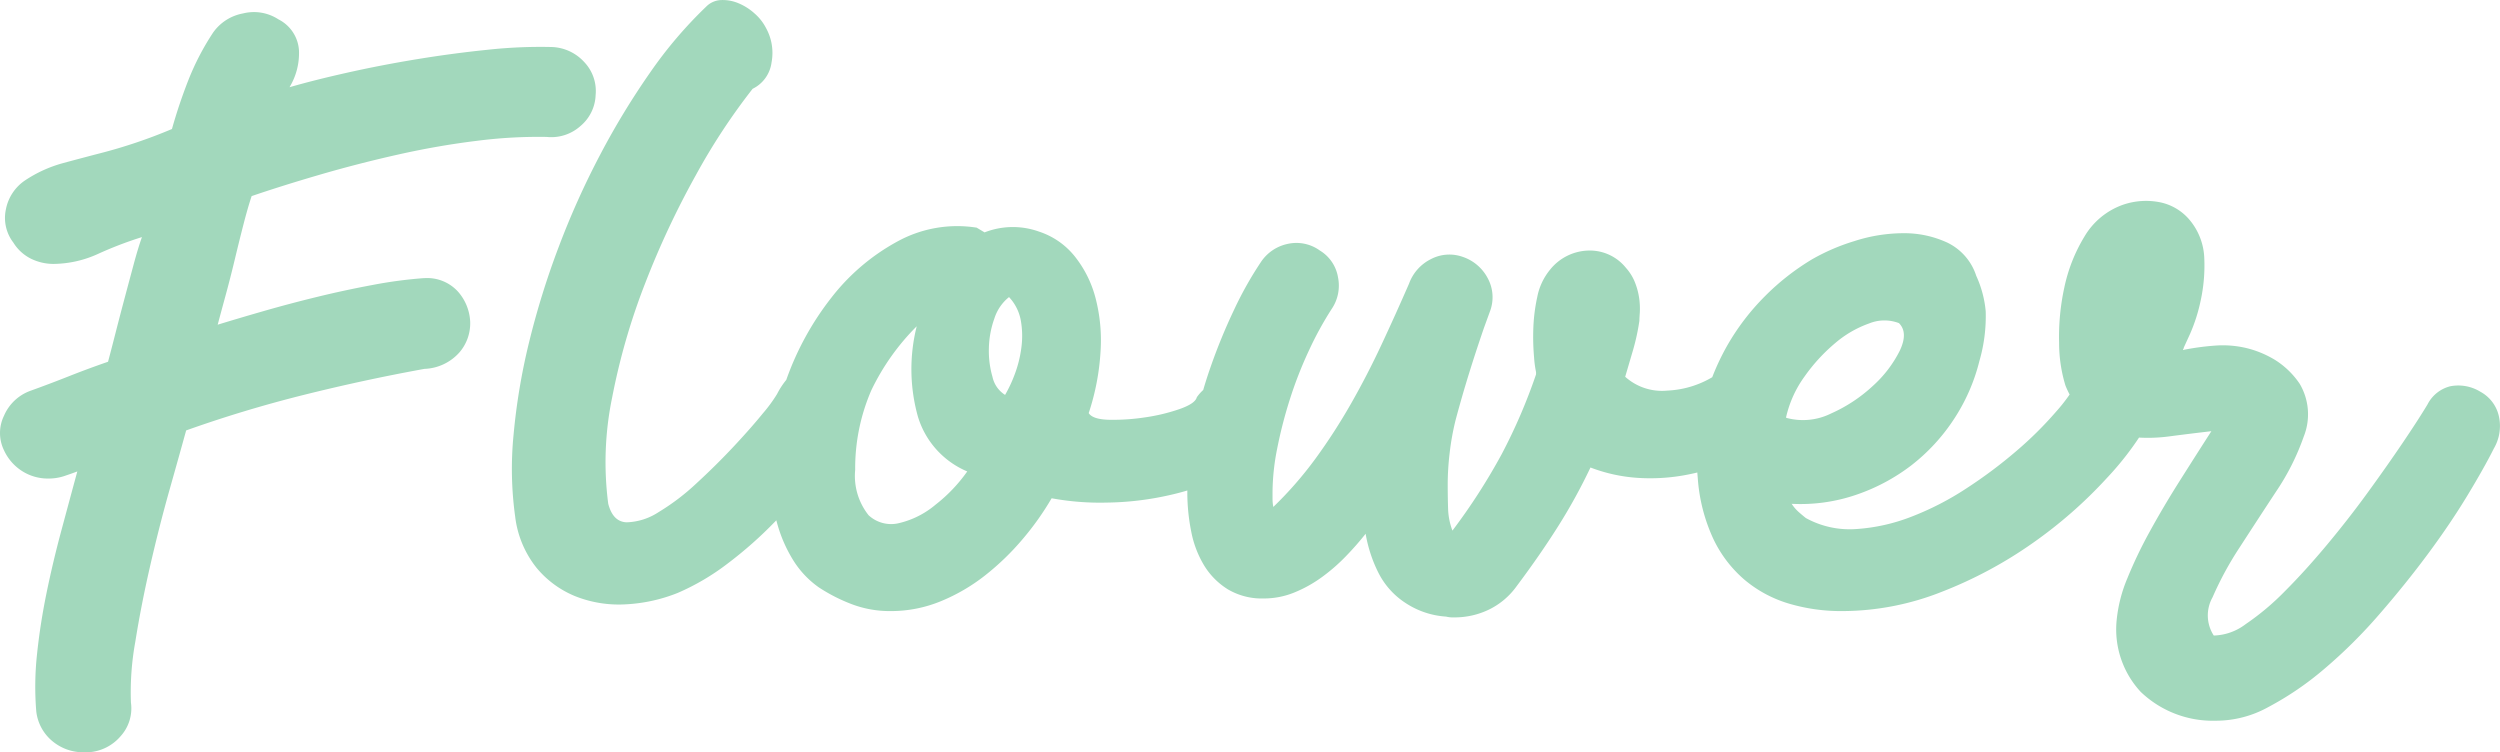 <svg xmlns="http://www.w3.org/2000/svg" width="79.22" height="23.839" viewBox="0 0 79.22 23.839">
  <path id="パス_3566" data-name="パス 3566" d="M-37.538-6.125q.625-.225,1.225-.463t1.25-.463q.1-.375.237-.912t.287-1.1q.15-.562.288-1.075t.262-.863a12.025,12.025,0,0,0-1.375.525,3.466,3.466,0,0,1-1.425.325,1.622,1.622,0,0,1-.712-.163,1.376,1.376,0,0,1-.562-.512,1.284,1.284,0,0,1-.238-1.05,1.432,1.432,0,0,1,.613-.925,4.122,4.122,0,0,1,1.175-.538q.6-.163,1.175-.312a16.223,16.223,0,0,0,2.3-.775,16.371,16.371,0,0,1,.525-1.562,8.173,8.173,0,0,1,.775-1.488,1.486,1.486,0,0,1,.95-.612,1.423,1.423,0,0,1,1.125.188,1.182,1.182,0,0,1,.65.987,2.077,2.077,0,0,1-.3,1.163q.775-.225,1.837-.463t2.2-.425q1.137-.187,2.25-.3a15.55,15.55,0,0,1,1.988-.087,1.457,1.457,0,0,1,1.062.475,1.33,1.33,0,0,1,.363,1.05,1.339,1.339,0,0,1-.475.975,1.386,1.386,0,0,1-1.075.35,15.3,15.3,0,0,0-2.225.125q-1.225.15-2.5.437t-2.475.638q-1.2.35-2.15.675-.125.375-.263.913t-.275,1.112q-.138.575-.288,1.125t-.25.925q.65-.2,1.475-.437t1.7-.45q.875-.213,1.75-.375a14.169,14.169,0,0,1,1.6-.213h.025a1.319,1.319,0,0,1,1.063.425,1.546,1.546,0,0,1,.388.95,1.41,1.41,0,0,1-.338.975,1.555,1.555,0,0,1-1.112.525q-1.925.35-3.825.825t-3.725,1.125q-.2.725-.525,1.875t-.612,2.4Q-34.013.65-34.2,1.825a8.922,8.922,0,0,0-.138,1.925,1.31,1.31,0,0,1-.325,1.062,1.457,1.457,0,0,1-1.025.512h-.125a1.527,1.527,0,0,1-1.025-.362,1.432,1.432,0,0,1-.5-.937A9.592,9.592,0,0,1-37.312,2.2q.1-.95.3-1.925t.462-1.95q.262-.975.513-1.9-.2.075-.425.15a1.575,1.575,0,0,1-.5.075,1.511,1.511,0,0,1-.825-.237,1.54,1.54,0,0,1-.575-.662,1.245,1.245,0,0,1,0-1.087A1.447,1.447,0,0,1-37.538-6.125Zm22.9-9.575a20,20,0,0,0-1.8,2.738,27.275,27.275,0,0,0-1.6,3.412,20.8,20.8,0,0,0-1.05,3.625,10.156,10.156,0,0,0-.125,3.375q.15.575.587.587a1.954,1.954,0,0,0,1.012-.325,7.15,7.15,0,0,0,1.2-.913q.625-.575,1.175-1.163t.925-1.05a4.692,4.692,0,0,0,.45-.613,2.482,2.482,0,0,1,.325-.488,2.381,2.381,0,0,1,.425-.4,1.367,1.367,0,0,1,.487-.225.734.734,0,0,1,.513.063,1.294,1.294,0,0,1,.675.775,1.294,1.294,0,0,1-.075,1.025A12.518,12.518,0,0,1-12.563-3.6,15.567,15.567,0,0,1-13.913-2,12.82,12.82,0,0,1-15.438-.65a7.445,7.445,0,0,1-1.575.925,5.14,5.14,0,0,1-1.663.362,3.737,3.737,0,0,1-1.562-.25,3.115,3.115,0,0,1-1.25-.912,3.21,3.21,0,0,1-.675-1.625,11.013,11.013,0,0,1-.05-2.588,19.856,19.856,0,0,1,.487-2.912,25.661,25.661,0,0,1,.938-3.025A25.792,25.792,0,0,1-19.475-13.6a24.164,24.164,0,0,1,1.587-2.613A13.629,13.629,0,0,1-16.113-18.3a.7.7,0,0,1,.475-.212,1.285,1.285,0,0,1,.55.1,1.774,1.774,0,0,1,.512.325,1.558,1.558,0,0,1,.363.462,1.627,1.627,0,0,1,.175,1.088A1.082,1.082,0,0,1-14.638-15.7ZM-10.263.85a3.4,3.4,0,0,1-1.25-.225A5.369,5.369,0,0,1-12.538.1a2.964,2.964,0,0,1-.837-.9,4.441,4.441,0,0,1-.463-1.05,5.9,5.9,0,0,1-.2-1,7.709,7.709,0,0,1-.05-.775A8.4,8.4,0,0,1-13.563-6.5a9.162,9.162,0,0,1,1.425-2.587,6.688,6.688,0,0,1,2.088-1.775A3.938,3.938,0,0,1-7.538-11.3l.25.15a2.458,2.458,0,0,1,1.725-.025,2.41,2.41,0,0,1,1.125.775,3.547,3.547,0,0,1,.662,1.313,5.326,5.326,0,0,1,.163,1.713,7.593,7.593,0,0,1-.375,1.95q.125.2.65.212a6.709,6.709,0,0,0,1.125-.075,5.91,5.91,0,0,0,1.1-.263q.5-.175.55-.375A1.379,1.379,0,0,1,.3-6.487,1.323,1.323,0,0,1,1.312-6.3a1.146,1.146,0,0,1,.538.813,1.427,1.427,0,0,1-.238.963A2.921,2.921,0,0,1,.387-3.463a8.022,8.022,0,0,1-1.812.638,9.454,9.454,0,0,1-1.988.237,8.469,8.469,0,0,1-1.75-.137,8.918,8.918,0,0,1-.912,1.287A8.151,8.151,0,0,1-7.263-.287,5.86,5.86,0,0,1-8.675.538,4.147,4.147,0,0,1-10.263.85Zm.825-9.025A7.372,7.372,0,0,0-10.875-6.15a6.215,6.215,0,0,0-.513,2.525,2,2,0,0,0,.425,1.438,1.05,1.05,0,0,0,.963.25,2.79,2.79,0,0,0,1.163-.588,4.941,4.941,0,0,0,1-1.05A2.743,2.743,0,0,1-9.4-5.312,5.577,5.577,0,0,1-9.438-8.175ZM-6.513-9.1a1.416,1.416,0,0,0-.463.675,2.966,2.966,0,0,0-.175.938,2.949,2.949,0,0,0,.113.912.9.9,0,0,0,.4.575,4.214,4.214,0,0,0,.3-.638,3.737,3.737,0,0,0,.213-.837,2.794,2.794,0,0,0-.013-.875A1.46,1.46,0,0,0-6.513-9.1ZM15.912-6.65a1.3,1.3,0,0,1,1-.237,1.264,1.264,0,0,1,.875.563,1.21,1.21,0,0,1,.25,1,1.336,1.336,0,0,1-.55.875,9.3,9.3,0,0,1-1.263.613,7.012,7.012,0,0,1-1.375.388,6.09,6.09,0,0,1-1.462.075A5.1,5.1,0,0,1,11.912-3.7a17.726,17.726,0,0,1-1.025,1.863Q10.312-.925,9.562.075A2.328,2.328,0,0,1,8.7.8a2.5,2.5,0,0,1-1.113.25.877.877,0,0,1-.25-.025A2.64,2.64,0,0,1,6.062.6a2.462,2.462,0,0,1-.875-.975,4.3,4.3,0,0,1-.25-.613,4.365,4.365,0,0,1-.15-.612,9.327,9.327,0,0,1-.625.712A5.8,5.8,0,0,1,3.4-.225a4.106,4.106,0,0,1-.875.487A2.538,2.538,0,0,1,1.562.45,2.115,2.115,0,0,1,.425.163a2.3,2.3,0,0,1-.75-.75A3.248,3.248,0,0,1-.738-1.663,6.3,6.3,0,0,1-.863-2.925V-3a9.887,9.887,0,0,1,.2-1.912A14.385,14.385,0,0,1-.125-6.887a18.136,18.136,0,0,1,.75-1.825A11.412,11.412,0,0,1,1.462-10.2a1.351,1.351,0,0,1,.862-.587,1.268,1.268,0,0,1,1.013.212,1.225,1.225,0,0,1,.575.85,1.314,1.314,0,0,1-.2,1A10.757,10.757,0,0,0,2.987-7.4a12.767,12.767,0,0,0-.6,1.537,14.153,14.153,0,0,0-.4,1.55,7.243,7.243,0,0,0-.15,1.388v.213a1.336,1.336,0,0,0,.025.262A11.837,11.837,0,0,0,3.212-4,18.464,18.464,0,0,0,4.325-5.725q.513-.9.963-1.863t.875-1.938A1.4,1.4,0,0,1,6.85-10.3a1.261,1.261,0,0,1,1.012-.075,1.4,1.4,0,0,1,.8.688,1.261,1.261,0,0,1,.075,1.012l-.2.55q-.25.725-.475,1.45T7.637-5.2A8.16,8.16,0,0,0,7.45-4.162a8.6,8.6,0,0,0-.062.987q0,.4.012.775a2.134,2.134,0,0,0,.138.7A19.243,19.243,0,0,0,9.1-4.125,17.567,17.567,0,0,0,10.187-6.65v-.075a3.29,3.29,0,0,1-.062-.463,7.394,7.394,0,0,1-.025-.888A5.55,5.55,0,0,1,10.225-9.1a1.943,1.943,0,0,1,.412-.875,1.609,1.609,0,0,1,1.25-.6,1.467,1.467,0,0,1,1.15.55,1.539,1.539,0,0,1,.3.5,2.177,2.177,0,0,1,.125.513,2.383,2.383,0,0,1,.013.412q-.013.175-.013.25a6.92,6.92,0,0,1-.2.925l-.25.85a1.741,1.741,0,0,0,1.338.438A3.055,3.055,0,0,0,15.912-6.65ZM19.887.85A5.817,5.817,0,0,1,18.2.613a3.921,3.921,0,0,1-1.4-.75,3.9,3.9,0,0,1-1-1.312,5.477,5.477,0,0,1-.487-1.9,6.969,6.969,0,0,1,.162-2.263,7.516,7.516,0,0,1,.762-1.937,7.426,7.426,0,0,1,1.2-1.575,7.63,7.63,0,0,1,1.5-1.175,6.507,6.507,0,0,1,1.337-.575,5.1,5.1,0,0,1,1.55-.25,3.246,3.246,0,0,1,1.4.3,1.77,1.77,0,0,1,.912,1.05,3.419,3.419,0,0,1,.3,1.125,5.087,5.087,0,0,1-.2,1.575,5.936,5.936,0,0,1-.812,1.85,6.014,6.014,0,0,1-1.337,1.45,6.088,6.088,0,0,1-1.75.937,5.437,5.437,0,0,1-2.05.288,1.287,1.287,0,0,0,.212.25q.112.1.237.2a2.875,2.875,0,0,0,1.587.35,5.866,5.866,0,0,0,1.75-.388,9.176,9.176,0,0,0,1.75-.9,14.853,14.853,0,0,0,1.588-1.188,11.73,11.73,0,0,0,1.25-1.238,5.529,5.529,0,0,0,.75-1.062,1.624,1.624,0,0,1,.762-.75,1.088,1.088,0,0,1,1.013,0,1.341,1.341,0,0,1,.687.775,1.2,1.2,0,0,1-.087,1.025,9.6,9.6,0,0,1-1.513,2.112,14.353,14.353,0,0,1-2.337,2.05A13.518,13.518,0,0,1,23.05.237,8.6,8.6,0,0,1,19.887.85Zm1.8-9.125a1.289,1.289,0,0,0-.95.012,3.4,3.4,0,0,0-1.075.625,5.57,5.57,0,0,0-.963,1.05A3.517,3.517,0,0,0,18.112-5.3v.025a2,2,0,0,0,1.425-.137,4.82,4.82,0,0,0,1.325-.875,3.775,3.775,0,0,0,.85-1.112Q21.987-7.975,21.687-8.275ZM40.112-6.1a1.17,1.17,0,0,1,.588.787A1.414,1.414,0,0,1,40.537-4.3q-.3.6-.837,1.488T38.45-.962Q37.737,0,36.9.962a15.894,15.894,0,0,1-1.725,1.712A9.748,9.748,0,0,1,33.4,3.887a3.422,3.422,0,0,1-1.688.437,3.3,3.3,0,0,1-2.362-.912,2.91,2.91,0,0,1-.763-2.287,4.554,4.554,0,0,1,.337-1.312,14.016,14.016,0,0,1,.713-1.488q.425-.775.938-1.587T31.587-4.85q-.65.075-1.325.163a5.137,5.137,0,0,1-1.288.012,2.433,2.433,0,0,1-1.125-.437A2.862,2.862,0,0,1,26.962-6.3a4.624,4.624,0,0,1-.2-1.35,7.341,7.341,0,0,1,.162-1.738,5.129,5.129,0,0,1,.638-1.625,2.311,2.311,0,0,1,1.225-1.013,2.247,2.247,0,0,1,1.188-.075,1.659,1.659,0,0,1,.938.575,1.992,1.992,0,0,1,.45,1.212A5.207,5.207,0,0,1,31.25-9a5.329,5.329,0,0,1-.337,1.063l-.2.437a.051.051,0,0,1-.012.038.051.051,0,0,0-.013.038A8.214,8.214,0,0,1,31.7-7.562a3.236,3.236,0,0,1,.987.075,3.2,3.2,0,0,1,.912.375,2.619,2.619,0,0,1,.788.762,1.9,1.9,0,0,1,.125,1.675,7.548,7.548,0,0,1-.875,1.738q-.6.913-1.15,1.763A10.514,10.514,0,0,0,31.625.412a1.172,1.172,0,0,0,.038,1.213,1.745,1.745,0,0,0,1.012-.362A8.082,8.082,0,0,0,33.912.225q.65-.65,1.338-1.475T36.537-2.9q.6-.825,1.1-1.563t.8-1.237a1.111,1.111,0,0,1,.725-.575A1.337,1.337,0,0,1,40.112-6.1Z" transform="translate(38.487 18.514)" fill="#a2d8bc"/>
</svg>
